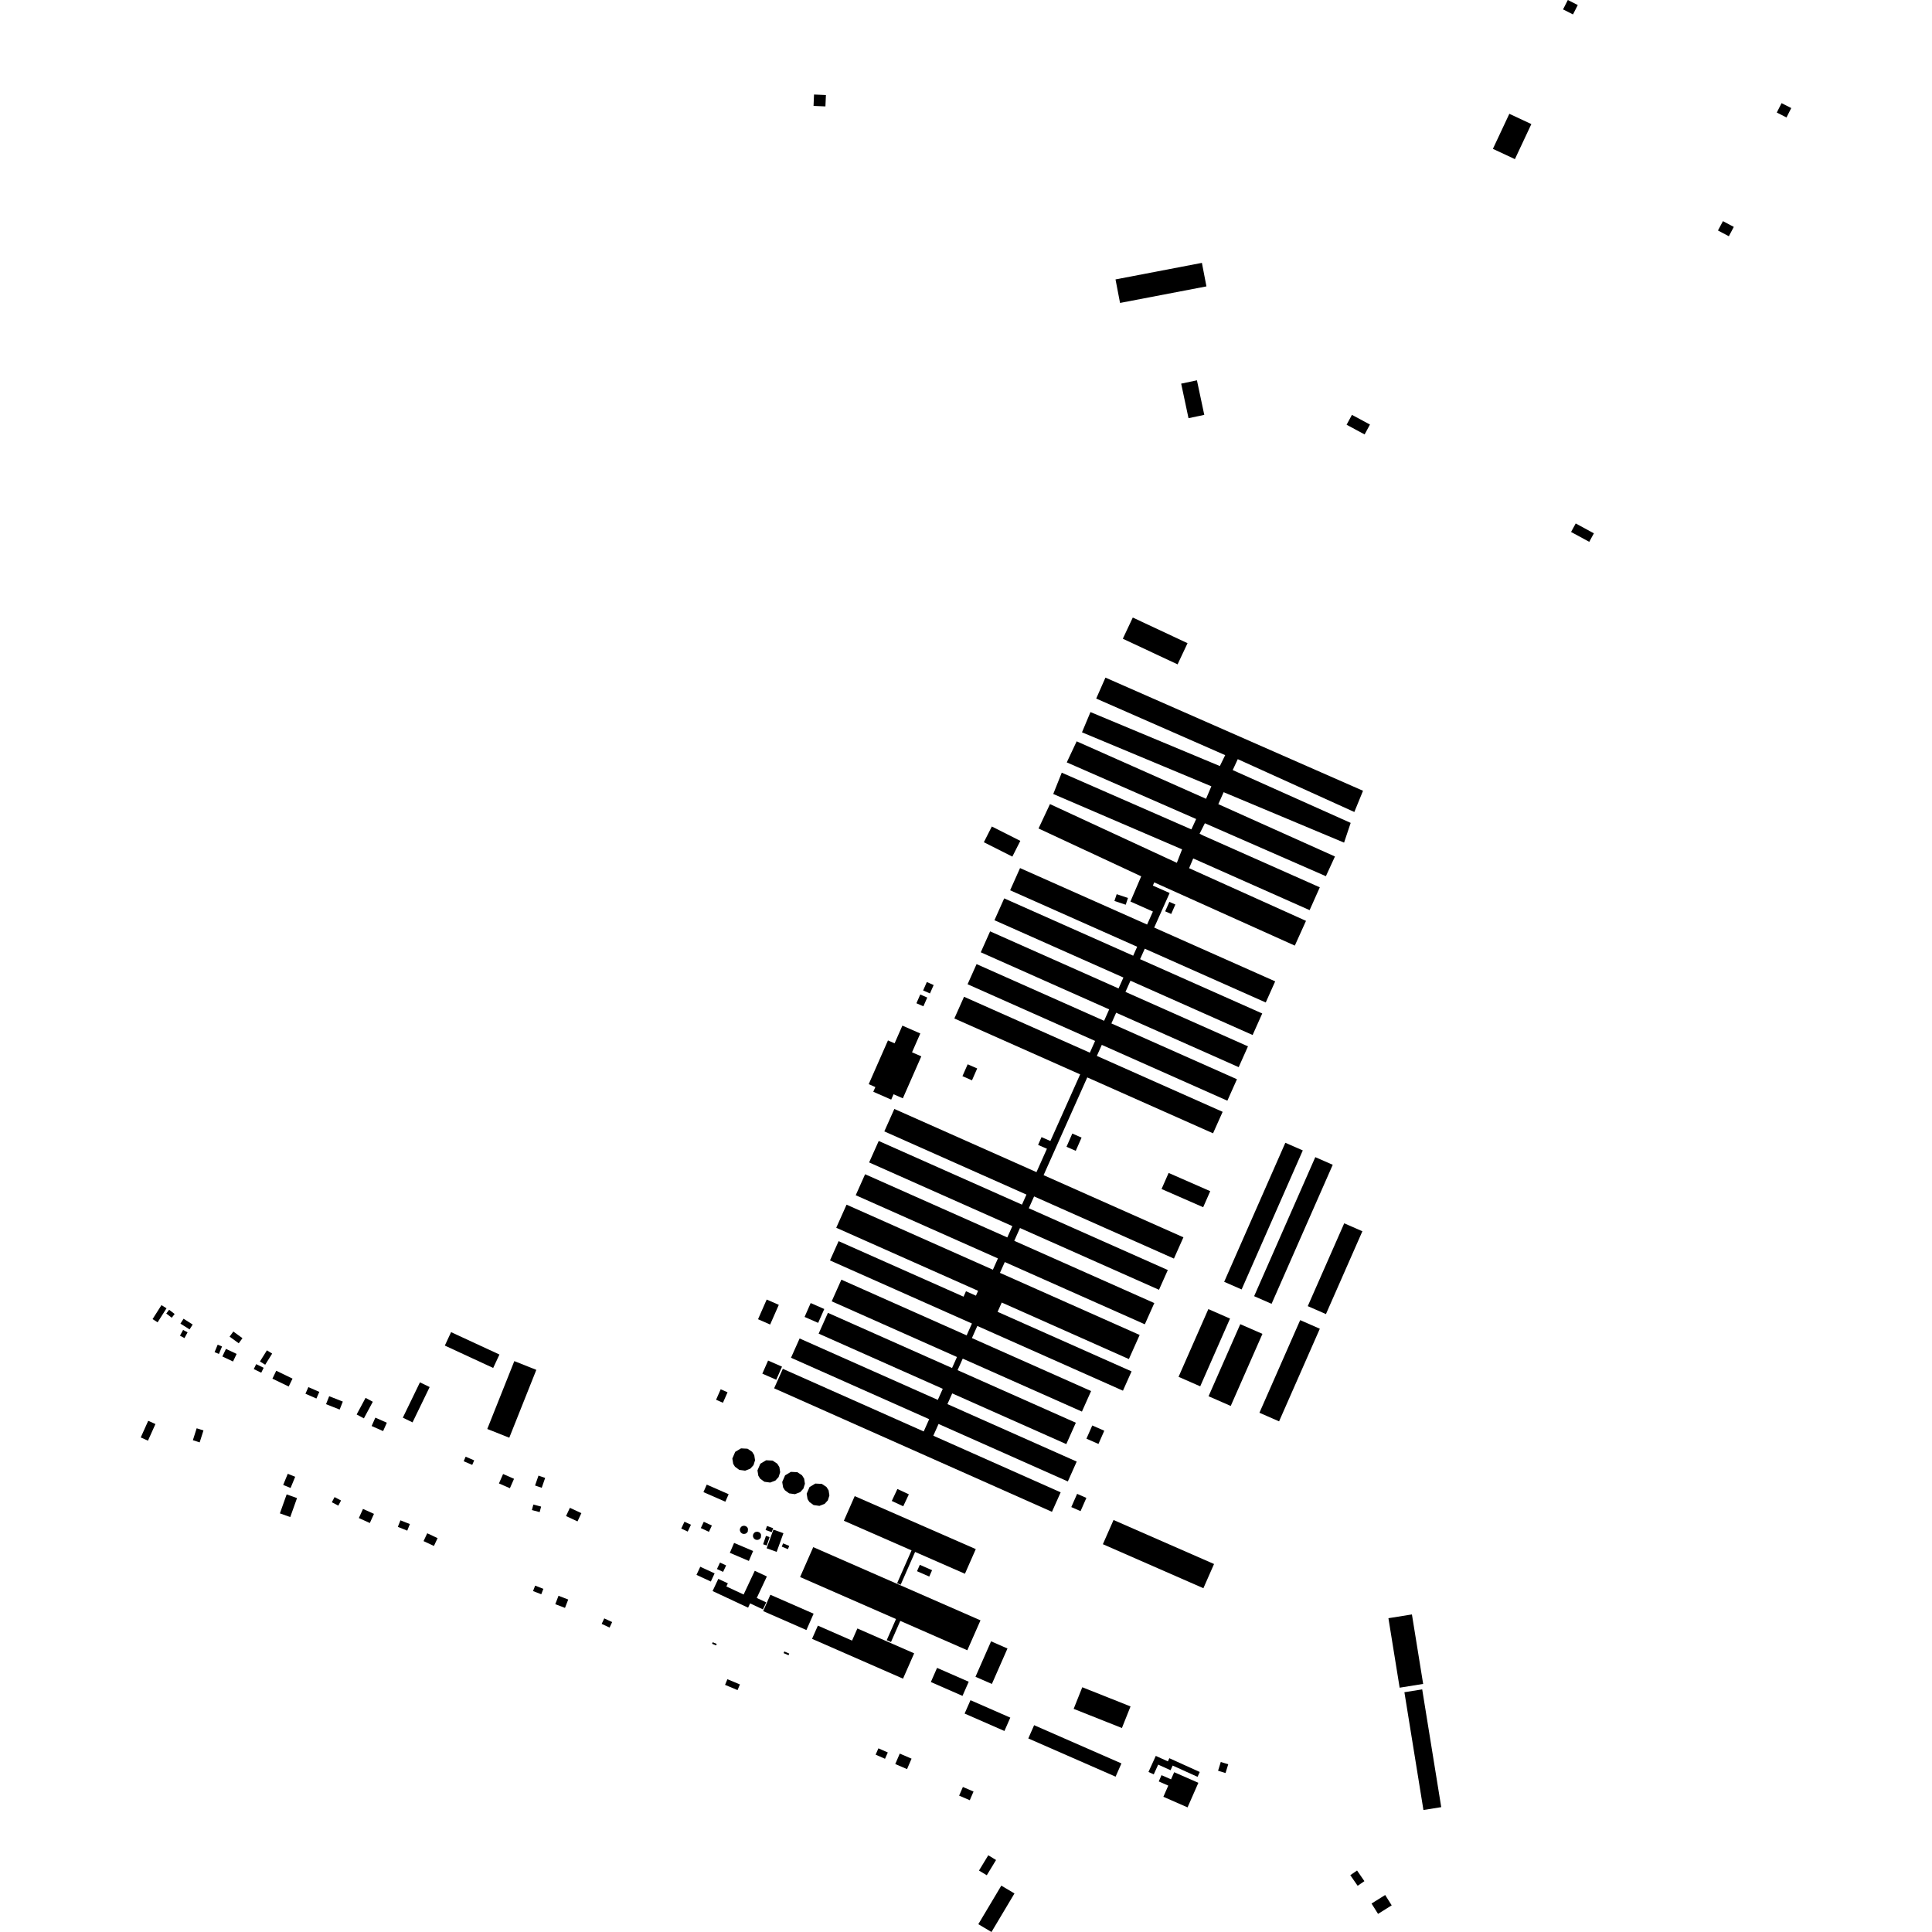 <?xml version="1.0" encoding="utf-8" standalone="no"?>
<!DOCTYPE svg PUBLIC "-//W3C//DTD SVG 1.1//EN"
  "http://www.w3.org/Graphics/SVG/1.1/DTD/svg11.dtd">
<!-- Created with matplotlib (https://matplotlib.org/) -->
<svg height="288pt" version="1.1" viewBox="0 0 288 288" width="288pt" xmlns="http://www.w3.org/2000/svg" xmlns:xlink="http://www.w3.org/1999/xlink">
 <defs>
  <style type="text/css">
*{stroke-linecap:butt;stroke-linejoin:round;}
  </style>
 </defs>
 <g id="figure_1">
  <g id="patch_1">
   <path d="M 0 288 
L 288 288 
L 288 0 
L 0 0 
z
" style="fill:none;opacity:0;"/>
  </g>
  <g id="axes_1">
   <g id="PatchCollection_1">
    <path clip-path="url(#p22747d9307)" d="M 115.398 206.953 
L 116.695 204.048 
L 137.696 213.383 
L 138.513 211.556 
L 117.913 202.398 
L 119.198 199.523 
L 139.798 208.679 
L 140.537 207.026 
L 122.033 198.801 
L 123.417 195.704 
L 141.92 203.929 
L 142.655 202.286 
L 123.981 193.984 
L 125.422 190.759 
L 144.095 199.062 
L 144.884 197.295 
L 123.726 187.89 
L 125.01 185.017 
L 143.634 193.294 
L 143.997 192.485 
L 145.481 193.143 
L 145.805 192.42 
L 124.657 183.019 
L 126.195 179.578 
L 148.008 189.274 
L 148.76 187.592 
L 127.562 178.17 
L 128.96 175.042 
L 150.157 184.463 
L 150.911 182.775 
L 129.559 173.283 
L 130.989 170.082 
L 152.342 179.574 
L 153.011 178.075 
L 131.824 168.655 
L 133.319 165.309 
L 154.506 174.728 
L 161.017 160.155 
L 142.264 151.82 
L 143.708 148.587 
L 162.462 156.922 
L 163.244 155.169 
L 144.235 146.72 
L 145.576 143.719 
L 164.586 152.169 
L 165.345 150.467 
L 146.202 141.957 
L 147.595 138.835 
L 166.74 147.344 
L 167.467 145.719 
L 148.241 137.174 
L 149.696 133.92 
L 168.92 142.465 
L 169.517 141.13 
L 150.579 132.712 
L 152.056 129.403 
L 170.995 137.821 
L 171.862 135.882 
L 168.509 134.39 
L 170.118 130.632 
L 154.814 123.5 
L 156.517 119.865 
L 175.43 128.619 
L 176.212 126.612 
L 157.005 118.359 
L 158.273 115.183 
L 177.597 123.638 
L 178.311 122.09 
L 159.021 113.647 
L 160.497 110.511 
L 179.784 119.074 
L 180.576 117.212 
L 161.29 109.166 
L 162.555 106.148 
L 181.841 114.194 
L 182.637 112.569 
L 163.41 104.133 
L 164.787 101.01 
L 203.184 117.879 
L 201.889 121.042 
L 184.512 113.167 
L 183.757 114.794 
L 201.342 122.667 
L 200.359 125.609 
L 182.406 118.09 
L 181.613 119.874 
L 198.999 127.676 
L 197.649 130.613 
L 179.609 122.721 
L 178.819 124.279 
L 179.389 124.567 
L 196.741 132.272 
L 195.223 135.674 
L 177.871 127.968 
L 177.258 129.419 
L 194.683 137.271 
L 193.016 140.961 
L 172.059 131.535 
L 171.857 132.013 
L 174.356 133.12 
L 172.054 138.273 
L 190.09 146.29 
L 188.683 149.438 
L 170.648 141.421 
L 169.95 142.983 
L 188.16 151.077 
L 186.726 154.288 
L 168.516 146.194 
L 167.771 147.861 
L 186.034 155.977 
L 184.648 159.08 
L 166.385 150.964 
L 165.672 152.561 
L 184.39 160.881 
L 182.961 164.079 
L 164.243 155.759 
L 163.508 157.403 
L 182.257 165.738 
L 180.826 168.941 
L 162.077 160.606 
L 155.566 175.18 
L 176.411 184.443 
L 174.995 187.615 
L 154.15 178.35 
L 153.362 180.112 
L 174.084 189.322 
L 172.769 192.267 
L 152.047 183.058 
L 151.194 184.966 
L 172.072 194.246 
L 170.659 197.41 
L 149.781 188.13 
L 149.06 189.743 
L 169.887 199 
L 168.281 202.593 
L 149.329 194.166 
L 148.711 195.552 
L 168.681 204.429 
L 167.395 207.308 
L 145.688 197.658 
L 144.882 199.464 
L 162.648 207.361 
L 161.28 210.424 
L 143.512 202.528 
L 142.744 204.247 
L 160.374 212.084 
L 158.951 215.271 
L 141.945 207.711 
L 141.23 209.308 
L 160.503 217.876 
L 159.182 220.836 
L 139.909 212.268 
L 139.127 214.019 
L 158.112 222.46 
L 156.814 225.364 
L 115.398 206.953 
"/>
    <path clip-path="url(#p22747d9307)" d="M 160.049 254.737 
L 161.334 251.515 
L 168.527 254.373 
L 167.242 257.593 
L 160.049 254.737 
"/>
    <path clip-path="url(#p22747d9307)" d="M 109.43 229.999 
L 112.266 231.207 
L 111.633 232.687 
L 108.796 231.478 
L 109.43 229.999 
"/>
    <path clip-path="url(#p22747d9307)" d="M 159.848 168.977 
L 161.228 169.581 
L 160.36 171.553 
L 158.981 170.948 
L 159.848 168.977 
"/>
    <path clip-path="url(#p22747d9307)" d="M 32.451 200.449 
L 33.098 200.718 
L 32.634 201.829 
L 31.988 201.56 
L 32.451 200.449 
"/>
    <path clip-path="url(#p22747d9307)" d="M 62.601 206.065 
L 64.048 206.765 
L 61.496 212.031 
L 60.048 211.331 
L 62.601 206.065 
"/>
    <path clip-path="url(#p22747d9307)" d="M 137.182 148.249 
L 138.223 148.704 
L 137.648 150.009 
L 136.609 149.554 
L 137.182 148.249 
"/>
    <path clip-path="url(#p22747d9307)" d="M 180.127 195.146 
L 183.358 196.559 
L 178.915 206.657 
L 175.686 205.242 
L 180.127 195.146 
"/>
    <path clip-path="url(#p22747d9307)" d="M 112.51 234.158 
L 114.315 235.002 
L 113.87 235.948 
L 112.808 238.207 
L 114.22 238.866 
L 113.73 239.911 
L 111.815 239.016 
L 111.518 239.65 
L 106.223 237.176 
L 107.077 235.359 
L 108.5 236.024 
L 108.28 236.492 
L 110.85 237.692 
L 112.51 234.158 
"/>
    <path clip-path="url(#p22747d9307)" d="M 69.412 217.148 
L 70.686 217.694 
L 70.394 218.37 
L 69.121 217.824 
L 69.412 217.148 
"/>
    <path clip-path="url(#p22747d9307)" d="M 174.204 174.849 
L 180.408 177.566 
L 179.355 179.958 
L 173.151 177.243 
L 174.204 174.849 
"/>
    <path clip-path="url(#p22747d9307)" d="M 112.602 228.376 
L 112.88 228.322 
L 113.159 228.401 
L 113.356 228.576 
L 113.453 228.78 
L 113.424 229.186 
L 113.29 229.382 
L 113.113 229.503 
L 112.855 229.559 
L 112.596 229.5 
L 112.394 229.354 
L 112.26 229.109 
L 112.238 228.896 
L 112.292 228.683 
L 112.436 228.486 
L 112.602 228.376 
"/>
    <path clip-path="url(#p22747d9307)" d="M 80.272 219.968 
L 81.266 220.313 
L 80.754 221.784 
L 79.759 221.44 
L 80.272 219.968 
"/>
    <path clip-path="url(#p22747d9307)" d="M 121.229 230.628 
L 146.16 241.543 
L 144.197 246.001 
L 134.204 241.625 
L 133.024 244.308 
L 132.82 244.772 
L 132.184 244.493 
L 132.411 243.975 
L 133.568 241.347 
L 119.267 235.086 
L 121.229 230.628 
"/>
    <path clip-path="url(#p22747d9307)" d="M 26.897 197.313 
L 27.359 196.582 
L 28.723 197.443 
L 28.26 198.173 
L 26.897 197.313 
"/>
    <path clip-path="url(#p22747d9307)" d="M 193.816 196.789 
L 196.745 198.072 
L 190.67 211.879 
L 187.742 210.596 
L 193.816 196.789 
"/>
    <path clip-path="url(#p22747d9307)" d="M 120.68 221.667 
L 121.547 221.151 
L 122.511 221.202 
L 123.205 221.666 
L 123.519 222.168 
L 123.637 222.924 
L 123.407 223.653 
L 122.93 224.175 
L 122.151 224.479 
L 121.282 224.356 
L 120.643 223.885 
L 120.382 223.461 
L 120.251 222.666 
L 120.68 221.667 
"/>
    <path clip-path="url(#p22747d9307)" d="M 49.072 208.131 
L 51.103 208.931 
L 50.632 210.121 
L 48.599 209.319 
L 49.072 208.131 
"/>
    <path clip-path="url(#p22747d9307)" d="M 168.862 92.056 
L 177.025 95.879 
L 175.539 99.036 
L 167.376 95.213 
L 168.862 92.056 
"/>
    <path clip-path="url(#p22747d9307)" d="M 153.286 259.148 
L 154.155 257.172 
L 167.169 262.87 
L 166.3 264.845 
L 153.286 259.148 
"/>
    <path clip-path="url(#p22747d9307)" d="M 114.29 193.721 
L 116.095 194.511 
L 114.803 197.445 
L 112.999 196.655 
L 114.29 193.721 
"/>
    <path clip-path="url(#p22747d9307)" d="M 24.069 194.551 
L 24.822 195.026 
L 23.494 197.115 
L 22.742 196.637 
L 24.069 194.551 
"/>
    <path clip-path="url(#p22747d9307)" d="M 102.033 226.842 
L 102.996 227.292 
L 102.518 228.311 
L 101.553 227.861 
L 102.033 226.842 
"/>
    <path clip-path="url(#p22747d9307)" d="M 117.033 219.924 
L 117.899 219.408 
L 118.863 219.459 
L 119.558 219.923 
L 119.872 220.425 
L 119.988 221.181 
L 119.76 221.91 
L 119.281 222.432 
L 118.504 222.733 
L 117.635 222.613 
L 116.995 222.142 
L 116.735 221.718 
L 116.604 220.922 
L 117.033 219.924 
"/>
    <path clip-path="url(#p22747d9307)" d="M 174.312 134.44 
L 175.21 134.833 
L 174.59 136.244 
L 173.691 135.851 
L 174.312 134.44 
"/>
    <path clip-path="url(#p22747d9307)" d="M 120.846 194.244 
L 122.873 195.132 
L 121.964 197.199 
L 119.937 196.312 
L 120.846 194.244 
"/>
    <path clip-path="url(#p22747d9307)" d="M 181.979 262.658 
L 183.091 262.998 
L 182.688 264.304 
L 181.576 263.963 
L 181.979 262.658 
"/>
    <path clip-path="url(#p22747d9307)" d="M 209.352 252.258 
L 212.005 251.833 
L 214.842 269.388 
L 212.189 269.813 
L 209.352 252.258 
"/>
    <path clip-path="url(#p22747d9307)" d="M 45.967 206.775 
L 47.599 207.488 
L 47.165 208.475 
L 45.533 207.762 
L 45.967 206.775 
"/>
    <path clip-path="url(#p22747d9307)" d="M 147.85 123.205 
L 152.098 125.349 
L 150.909 127.693 
L 146.66 125.551 
L 147.85 123.205 
"/>
    <path clip-path="url(#p22747d9307)" d="M 143.794 255.437 
L 144.669 253.446 
L 150.604 256.044 
L 149.728 258.035 
L 143.794 255.437 
"/>
    <path clip-path="url(#p22747d9307)" d="M 137.116 233.267 
L 138.943 234.067 
L 138.525 235.017 
L 136.698 234.216 
L 137.116 233.267 
"/>
    <path clip-path="url(#p22747d9307)" d="M 33.684 201.075 
L 35.274 201.827 
L 34.736 202.958 
L 33.146 202.206 
L 33.684 201.075 
"/>
    <path clip-path="url(#p22747d9307)" d="M 109.597 216.423 
L 110.464 215.907 
L 111.428 215.958 
L 112.123 216.42 
L 112.436 216.924 
L 112.554 217.68 
L 112.325 218.409 
L 111.847 218.931 
L 111.069 219.232 
L 110.2 219.112 
L 109.56 218.639 
L 109.299 218.215 
L 109.169 217.421 
L 109.597 216.423 
"/>
    <path clip-path="url(#p22747d9307)" d="M 41.181 204.336 
L 43.606 205.508 
L 43.035 206.686 
L 40.609 205.514 
L 41.181 204.336 
"/>
    <path clip-path="url(#p22747d9307)" d="M 113.765 240.164 
L 114.836 237.727 
L 121.284 240.55 
L 120.212 242.987 
L 113.765 240.164 
"/>
    <path clip-path="url(#p22747d9307)" d="M 134.517 152.887 
L 137.188 154.057 
L 135.955 156.864 
L 137.338 157.468 
L 134.586 163.724 
L 133.202 163.119 
L 132.85 163.917 
L 130.179 162.747 
L 130.487 162.047 
L 129.498 161.613 
L 132.367 155.094 
L 133.356 155.526 
L 134.517 152.887 
"/>
    <path clip-path="url(#p22747d9307)" d="M 121.052 244.298 
L 121.919 242.329 
L 127.013 244.56 
L 127.808 242.753 
L 136.273 246.46 
L 134.612 250.235 
L 121.052 244.298 
"/>
    <path clip-path="url(#p22747d9307)" d="M 162.822 212.492 
L 164.613 213.276 
L 163.746 215.247 
L 161.954 214.463 
L 162.822 212.492 
"/>
    <path clip-path="url(#p22747d9307)" d="M 34.226 199.252 
L 34.783 198.49 
L 36.143 199.479 
L 35.588 200.241 
L 34.226 199.252 
"/>
    <path clip-path="url(#p22747d9307)" d="M 138.161 146.391 
L 139.18 146.838 
L 138.628 148.09 
L 137.609 147.645 
L 138.161 146.391 
"/>
    <path clip-path="url(#p22747d9307)" d="M 116.737 230.068 
L 117.651 230.447 
L 117.449 230.931 
L 116.536 230.552 
L 116.737 230.068 
"/>
    <path clip-path="url(#p22747d9307)" d="M 184.885 197.393 
L 188.19 198.839 
L 183.463 209.582 
L 180.157 208.136 
L 184.885 197.393 
"/>
    <path clip-path="url(#p22747d9307)" d="M 196.069 172.494 
L 198.67 173.633 
L 189.552 194.358 
L 186.951 193.219 
L 196.069 172.494 
"/>
    <path clip-path="url(#p22747d9307)" d="M 160.564 222.686 
L 161.945 223.29 
L 161.077 225.262 
L 159.697 224.657 
L 160.564 222.686 
"/>
    <path clip-path="url(#p22747d9307)" d="M 104.389 233.552 
L 106.527 234.545 
L 105.961 235.757 
L 103.824 234.762 
L 104.389 233.552 
"/>
    <path clip-path="url(#p22747d9307)" d="M 165.993 226.584 
L 180.975 233.144 
L 179.388 236.752 
L 164.404 230.193 
L 165.993 226.584 
"/>
    <path clip-path="url(#p22747d9307)" d="M 107.329 232.929 
L 108.243 233.356 
L 107.789 234.321 
L 106.875 233.894 
L 107.329 232.929 
"/>
    <path clip-path="url(#p22747d9307)" d="M 74.995 219.728 
L 76.627 220.443 
L 76.009 221.846 
L 74.377 221.133 
L 74.995 219.728 
"/>
    <path clip-path="url(#p22747d9307)" d="M 113.342 218.194 
L 114.208 217.678 
L 115.173 217.729 
L 115.867 218.193 
L 116.181 218.695 
L 116.297 219.451 
L 116.069 220.18 
L 115.591 220.702 
L 114.813 221.003 
L 113.944 220.883 
L 113.305 220.412 
L 113.044 219.986 
L 112.913 219.192 
L 113.342 218.194 
"/>
    <path clip-path="url(#p22747d9307)" d="M 76.668 202.9 
L 79.949 204.202 
L 75.918 214.318 
L 72.637 213.016 
L 76.668 202.9 
"/>
    <path clip-path="url(#p22747d9307)" d="M 144.249 158.653 
L 145.669 159.274 
L 144.891 161.043 
L 143.47 160.42 
L 144.249 158.653 
"/>
    <path clip-path="url(#p22747d9307)" d="M 104.911 226.849 
L 106.117 227.412 
L 105.678 228.349 
L 104.47 227.786 
L 104.911 226.849 
"/>
    <path clip-path="url(#p22747d9307)" d="M 206.97 241.223 
L 210.473 240.661 
L 212.147 251.019 
L 208.643 251.581 
L 206.97 241.223 
"/>
    <path clip-path="url(#p22747d9307)" d="M 79.505 224.281 
L 80.664 224.584 
L 80.446 225.408 
L 79.289 225.103 
L 79.505 224.281 
"/>
    <path clip-path="url(#p22747d9307)" d="M 27.295 198.249 
L 27.963 198.611 
L 27.496 199.468 
L 26.828 199.104 
L 27.295 198.249 
"/>
    <path clip-path="url(#p22747d9307)" d="M 155.258 169.509 
L 156.798 170.184 
L 156.288 171.344 
L 154.747 170.67 
L 155.258 169.509 
"/>
    <path clip-path="url(#p22747d9307)" d="M 127.411 223.024 
L 145.458 230.923 
L 143.841 234.598 
L 136.412 231.345 
L 134.261 236.235 
L 133.733 236.004 
L 135.884 231.115 
L 125.795 226.698 
L 127.411 223.024 
"/>
    <path clip-path="url(#p22747d9307)" d="M 25.211 195.246 
L 26.034 195.871 
L 25.605 196.432 
L 24.782 195.806 
L 25.211 195.246 
"/>
    <path clip-path="url(#p22747d9307)" d="M 138.76 250.737 
L 139.686 248.628 
L 144.406 250.694 
L 143.478 252.803 
L 138.76 250.737 
"/>
    <path clip-path="url(#p22747d9307)" d="M 147.739 244.668 
L 150.182 245.739 
L 147.857 251.026 
L 145.413 249.955 
L 147.739 244.668 
"/>
    <path clip-path="url(#p22747d9307)" d="M 110.651 227.488 
L 110.929 227.434 
L 111.208 227.513 
L 111.405 227.686 
L 111.503 227.892 
L 111.473 228.298 
L 111.34 228.491 
L 111.162 228.613 
L 110.904 228.669 
L 110.645 228.612 
L 110.444 228.463 
L 110.309 228.219 
L 110.287 228.008 
L 110.341 227.795 
L 110.485 227.596 
L 110.651 227.488 
"/>
    <path clip-path="url(#p22747d9307)" d="M 84.953 224.768 
L 86.664 225.562 
L 86.089 226.791 
L 84.378 225.997 
L 84.953 224.768 
"/>
    <path clip-path="url(#p22747d9307)" d="M 173.421 267.843 
L 174.154 266.177 
L 172.734 265.555 
L 173.144 264.622 
L 174.564 265.243 
L 175.033 264.18 
L 178.639 265.759 
L 177.027 269.423 
L 173.421 267.843 
"/>
    <path clip-path="url(#p22747d9307)" d="M 204.453 283.757 
L 206.486 282.485 
L 207.457 284.026 
L 205.424 285.3 
L 204.453 283.757 
"/>
    <path clip-path="url(#p22747d9307)" d="M 166.463 133.296 
L 168.146 133.856 
L 167.81 134.866 
L 166.126 134.307 
L 166.463 133.296 
"/>
    <path clip-path="url(#p22747d9307)" d="M 114.34 227.477 
L 115.253 227.807 
L 115.038 228.402 
L 114.124 228.072 
L 114.34 227.477 
"/>
    <path clip-path="url(#p22747d9307)" d="M 55.952 211.326 
L 57.664 212.082 
L 57.109 213.33 
L 55.399 212.574 
L 55.952 211.326 
"/>
    <path clip-path="url(#p22747d9307)" d="M 38.19 203.35 
L 39.304 203.894 
L 38.943 204.63 
L 37.829 204.086 
L 38.19 203.35 
"/>
    <path clip-path="url(#p22747d9307)" d="M 107.432 207.097 
L 108.454 207.546 
L 107.767 209.107 
L 106.745 208.66 
L 107.432 207.097 
"/>
    <path clip-path="url(#p22747d9307)" d="M 191.603 170.352 
L 194.205 171.491 
L 185.086 192.216 
L 182.486 191.077 
L 191.603 170.352 
"/>
    <path clip-path="url(#p22747d9307)" d="M 115.291 228.016 
L 116.785 228.554 
L 115.774 231.337 
L 114.282 230.797 
L 115.291 228.016 
"/>
    <path clip-path="url(#p22747d9307)" d="M 114.498 202.816 
L 116.573 203.725 
L 115.715 205.676 
L 113.639 204.768 
L 114.498 202.816 
"/>
    <path clip-path="url(#p22747d9307)" d="M 67.242 198.581 
L 74.451 201.917 
L 73.519 203.919 
L 66.31 200.582 
L 67.242 198.581 
"/>
    <path clip-path="url(#p22747d9307)" d="M 202.293 278.834 
L 203.39 280.421 
L 202.383 281.112 
L 201.286 279.528 
L 202.293 278.834 
"/>
    <path clip-path="url(#p22747d9307)" d="M 133.774 221.959 
L 135.482 222.757 
L 134.642 224.542 
L 132.936 223.745 
L 133.774 221.959 
"/>
    <path clip-path="url(#p22747d9307)" d="M 200.38 182.356 
L 203.088 183.542 
L 197.657 195.889 
L 194.947 194.704 
L 200.38 182.356 
"/>
    <path clip-path="url(#p22747d9307)" d="M 114.179 228.949 
L 114.72 229.131 
L 114.301 230.385 
L 113.759 230.204 
L 114.179 228.949 
"/>
    <path clip-path="url(#p22747d9307)" d="M 104.86 222.428 
L 105.353 221.31 
L 108.618 222.74 
L 108.126 223.858 
L 104.86 222.428 
"/>
    <path clip-path="url(#p22747d9307)" d="M 174.31 262.093 
L 178.845 264.146 
L 178.516 264.869 
L 174.807 263.19 
L 174.491 263.884 
L 172.648 263.049 
L 171.988 264.501 
L 171.201 264.144 
L 172.291 261.749 
L 174.094 262.567 
L 174.31 262.093 
"/>
    <path clip-path="url(#p22747d9307)" d="M 39.789 201.292 
L 40.571 201.778 
L 39.533 203.438 
L 38.751 202.952 
L 39.789 201.292 
"/>
    <path clip-path="url(#p22747d9307)" d="M 44.001 220.145 
L 43.317 221.809 
L 42.214 221.358 
L 42.898 219.694 
L 44.001 220.145 
"/>
    <path clip-path="url(#p22747d9307)" d="M 84.704 238.44 
L 84.221 239.687 
L 82.773 239.131 
L 83.258 237.881 
L 84.704 238.44 
"/>
    <path clip-path="url(#p22747d9307)" d="M 166.288 41.653 
L 179.166 39.186 
L 179.841 42.691 
L 166.963 45.158 
L 166.288 41.653 
"/>
    <path clip-path="url(#p22747d9307)" d="M 121.345 14.089 
L 123.118 14.165 
L 123.045 15.862 
L 121.273 15.787 
L 121.345 14.089 
"/>
    <path clip-path="url(#p22747d9307)" d="M 235.196 0.75 
L 234.483 2.151 
L 233.001 1.401 
L 233.714 0 
L 235.196 0.75 
"/>
    <path clip-path="url(#p22747d9307)" d="M 204.218 63.286 
L 203.42 64.761 
L 200.734 63.315 
L 201.532 61.842 
L 204.218 63.286 
"/>
    <path clip-path="url(#p22747d9307)" d="M 267.02 16.108 
L 266.31 17.508 
L 264.863 16.775 
L 265.574 15.377 
L 267.02 16.108 
"/>
    <path clip-path="url(#p22747d9307)" d="M 222.543 22.191 
L 224.995 16.962 
L 228.276 18.496 
L 225.824 23.723 
L 222.543 22.191 
"/>
    <path clip-path="url(#p22747d9307)" d="M 237.598 79.502 
L 236.906 80.77 
L 234.196 79.3 
L 234.888 78.031 
L 237.598 79.502 
"/>
    <path clip-path="url(#p22747d9307)" d="M 176.075 57.189 
L 178.425 56.693 
L 179.519 61.843 
L 177.169 62.339 
L 176.075 57.189 
"/>
    <path clip-path="url(#p22747d9307)" d="M 258.456 33.824 
L 257.714 35.216 
L 256.094 34.359 
L 256.836 32.966 
L 258.456 33.824 
"/>
    <path clip-path="url(#p22747d9307)" d="M 49.468 223.938 
L 49.873 223.169 
L 50.837 223.674 
L 50.432 224.443 
L 49.468 223.938 
"/>
    <path clip-path="url(#p22747d9307)" d="M 53.164 210.853 
L 54.495 208.379 
L 55.574 208.958 
L 54.244 211.432 
L 53.164 210.853 
"/>
    <path clip-path="url(#p22747d9307)" d="M 29.317 212.911 
L 30.331 213.233 
L 29.765 215.012 
L 28.751 214.69 
L 29.317 212.911 
"/>
    <path clip-path="url(#p22747d9307)" d="M 53.492 226.294 
L 54.111 224.932 
L 55.748 225.671 
L 55.13 227.033 
L 53.492 226.294 
"/>
    <path clip-path="url(#p22747d9307)" d="M 59.695 226.632 
L 61.099 227.191 
L 60.707 228.171 
L 59.303 227.609 
L 59.695 226.632 
"/>
    <path clip-path="url(#p22747d9307)" d="M 63.139 229.731 
L 63.687 228.562 
L 65.232 229.286 
L 64.683 230.452 
L 63.139 229.731 
"/>
    <path clip-path="url(#p22747d9307)" d="M 89.691 242.07 
L 90.076 241.251 
L 91.251 241.801 
L 90.867 242.62 
L 89.691 242.07 
"/>
    <path clip-path="url(#p22747d9307)" d="M 110.298 251.096 
L 109.946 251.938 
L 108.081 251.159 
L 108.434 250.319 
L 110.298 251.096 
"/>
    <path clip-path="url(#p22747d9307)" d="M 133.454 262.963 
L 134.127 261.406 
L 135.885 262.162 
L 135.211 263.718 
L 133.454 262.963 
"/>
    <path clip-path="url(#p22747d9307)" d="M 142.976 267.674 
L 143.536 266.381 
L 145.122 267.063 
L 144.564 268.356 
L 142.976 267.674 
"/>
    <path clip-path="url(#p22747d9307)" d="M 130.528 261.562 
L 130.946 260.62 
L 132.344 261.238 
L 131.926 262.179 
L 130.528 261.562 
"/>
    <path clip-path="url(#p22747d9307)" d="M 42.731 222.768 
L 44.277 223.317 
L 43.267 226.146 
L 41.723 225.597 
L 42.731 222.768 
"/>
    <path clip-path="url(#p22747d9307)" d="M 79.46 237.178 
L 79.774 236.369 
L 80.999 236.844 
L 80.686 237.653 
L 79.46 237.178 
"/>
    <path clip-path="url(#p22747d9307)" d="M 22.094 211.797 
L 23.172 212.279 
L 22.057 214.758 
L 20.98 214.277 
L 22.094 211.797 
"/>
    <path clip-path="url(#p22747d9307)" d="M 147.32 276.563 
L 148.481 277.267 
L 147.098 279.541 
L 145.936 278.84 
L 147.32 276.563 
"/>
    <path clip-path="url(#p22747d9307)" d="M 116.916 246.182 
L 117.651 246.496 
L 117.545 246.742 
L 116.81 246.428 
L 116.916 246.182 
"/>
    <path clip-path="url(#p22747d9307)" d="M 149.263 281.088 
L 151.226 282.252 
L 147.798 288 
L 145.836 286.836 
L 149.263 281.088 
"/>
    <path clip-path="url(#p22747d9307)" d="M 106.244 244.806 
L 106.84 245.054 
L 106.745 245.282 
L 106.149 245.034 
L 106.244 244.806 
"/>
   </g>
  </g>
 </g>
 <defs>
  <clipPath id="p22747d9307">
   <rect height="288" width="246.041" x="20.98" y="0"/>
  </clipPath>
 </defs>
</svg>
